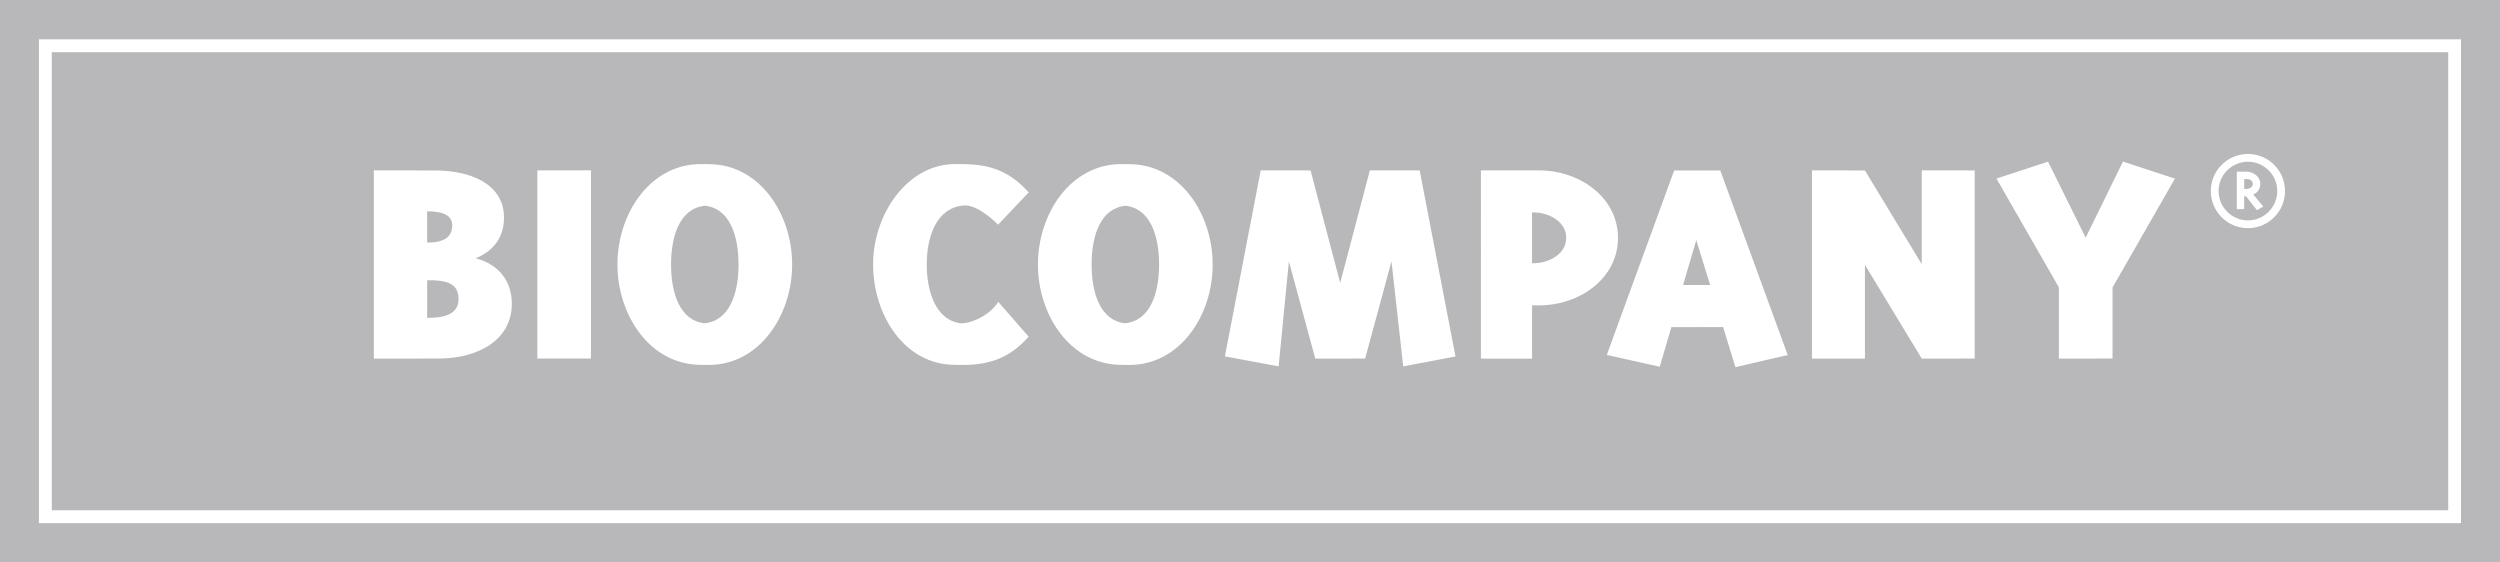 <?xml version="1.0" encoding="UTF-8"?>
<svg xmlns="http://www.w3.org/2000/svg" xmlns:xlink="http://www.w3.org/1999/xlink" version="1.1" id="Ebene_1" x="0px" y="0px" width="155.565px" height="35px" viewBox="0 0 155.565 35" xml:space="preserve">
<g>
	<path fill-rule="evenodd" clip-rule="evenodd" fill="#B8B8BB" d="M70.053,12.803c-1.538,0.14-2.127,1.792-2.127,3.66   c0,1.843,0.574,3.478,2.069,3.653c1.538-0.137,2.13-1.793,2.13-3.659C72.124,14.614,71.548,12.98,70.053,12.803z"></path>
	<polygon fill-rule="evenodd" clip-rule="evenodd" fill="#B8B8BB" points="104.731,17.733 106.414,17.733 105.553,14.942  "></polygon>
	<path fill-rule="evenodd" clip-rule="evenodd" fill="#B8B8BB" d="M0,0v35h155.565V0H0z M153.138,32.553H2.422V2.446h150.716V32.553   z"></path>
	<path fill-rule="evenodd" clip-rule="evenodd" fill="#B8B8BB" d="M95.554,13.221h-0.222v3.164l0.078-0.005   c0.998,0,2.05-0.587,2.05-1.582C97.46,13.853,96.506,13.275,95.554,13.221z"></path>
	<path fill-rule="evenodd" clip-rule="evenodd" fill="#B8B8BB" d="M28.141,14.019c0-0.546-0.45-0.872-1.561-0.872v1.95   C27.556,15.097,28.141,14.796,28.141,14.019z"></path>
	<path fill-rule="evenodd" clip-rule="evenodd" fill="#B8B8BB" d="M43.887,12.802c-1.54,0.137-2.13,1.791-2.13,3.658   c0,1.844,0.576,3.479,2.069,3.656c1.54-0.141,2.13-1.793,2.13-3.661C45.956,14.612,45.38,12.976,43.887,12.802z"></path>
	<path fill-rule="evenodd" clip-rule="evenodd" fill="#B8B8BB" d="M152.343,3.25H3.221v28.501h149.122V3.25z M27.262,22.312   l-4,0.001V10.601l3.806,0.006c2.243,0,4.293,0.861,4.293,2.93c0,1.168-0.584,2.047-1.757,2.535   c1.465,0.391,2.245,1.446,2.245,2.832C31.849,21.128,29.799,22.312,27.262,22.312z M36.772,22.312h-3.336v-11.71l3.336-0.001   V22.312z M44.099,22.708c-0.102,0-0.485-0.006-0.485-0.006c-3.162,0-5.193-3.084-5.193-6.247c0-3.162,2.031-6.245,5.193-6.245   c0.102,0,0.485,0.005,0.485,0.005c3.163,0,5.193,3.083,5.193,6.246C49.291,19.622,47.261,22.708,44.099,22.708z M59.837,20.124   c0.836-0.052,1.795-0.595,2.283-1.338l1.889,2.164c-1.151,1.288-2.36,1.758-4.099,1.758c-0.094,0-0.485-0.006-0.485-0.006   c-3.144,0-5.095-3.102-5.095-6.247c0-3.142,2.147-6.245,5.095-6.245c0.126,0,0.485,0.005,0.485,0.005   c1.738,0,2.948,0.469,4.099,1.757l-1.698,1.796c-0.236,0.225-0.201,0.247-0.238,0.184c0,0-1.118-1.171-2.026-1.171l-0.136,0.011   c-1.678,0.176-2.243,1.99-2.243,3.668C57.667,18.115,58.215,19.958,59.837,20.124z M70.267,22.71c-0.104,0-0.487-0.008-0.487-0.008   c-3.162,0-5.193-3.082-5.193-6.245c0-3.161,2.03-6.247,5.193-6.247c0.102,0,0.487,0.007,0.487,0.007   c3.162,0,5.193,3.085,5.193,6.246C75.46,19.625,73.43,22.71,70.267,22.71z M87.317,22.798l-0.731-6.53l-1.639,6.044l-3.104,0.001   l-1.64-6.047l-0.64,6.532l-3.342-0.622l2.227-11.574l3.103,0.004l1.844,6.999l1.846-7.003l3.1,0.004l2.228,11.577L87.317,22.798z    M95.78,19h-0.447v3.319l-3.181-0.003V10.602l3.629,0.003c2.519,0,4.899,1.679,4.899,4.199C100.679,17.321,98.299,19,95.78,19z    M107.989,22.848l-0.766-2.495l-3.221,0.003l-0.723,2.465l-3.296-0.734l4.193-11.477l2.871-0.001l4.195,11.483L107.989,22.848z    M122.878,22.312l-3.295,0.001l-3.536-5.832v5.832l-3.295,0.001V10.601l3.295,0.006l3.536,5.834v-5.841l3.295,0.006V22.312z    M131.454,17.889v4.423l-3.337,0.001v-4.429l-3.885-6.773l3.21-1.051l2.341,4.729l2.321-4.735l3.232,1.062L131.454,17.889z    M139.879,14.197c-1.275,0-2.309-1.034-2.309-2.309c0-1.274,1.034-2.308,2.309-2.308c1.275,0,2.308,1.034,2.308,2.308   C142.187,13.163,141.154,14.197,139.879,14.197z"></path>
	<path fill-rule="evenodd" clip-rule="evenodd" fill="#B8B8BB" d="M139.879,10.062c-1.002,0-1.826,0.824-1.826,1.826   c0,1.003,0.824,1.827,1.826,1.827c1.003,0,1.827-0.824,1.827-1.827C141.706,10.886,140.882,10.062,139.879,10.062z M140.439,13.078   l-0.676-0.863h-0.117v0.8h-0.46v-2.331h0.6c0.451,0,0.87,0.319,0.862,0.769c-0.008,0.303-0.163,0.529-0.435,0.653l0.621,0.746   L140.439,13.078z"></path>
	<path fill-rule="evenodd" clip-rule="evenodd" fill="#B8B8BB" d="M26.978,17.44h-0.397v2.341l0.096-0.005   c1.27,0,1.855-0.391,1.855-1.172C28.532,17.798,28.04,17.487,26.978,17.44z"></path>
	<path fill-rule="evenodd" clip-rule="evenodd" fill="#B8B8BB" d="M139.786,11.142h-0.14v0.614h0.14   c0.194,0,0.396-0.109,0.396-0.303C140.182,11.259,140.042,11.142,139.786,11.142z"></path>
</g>
</svg>

